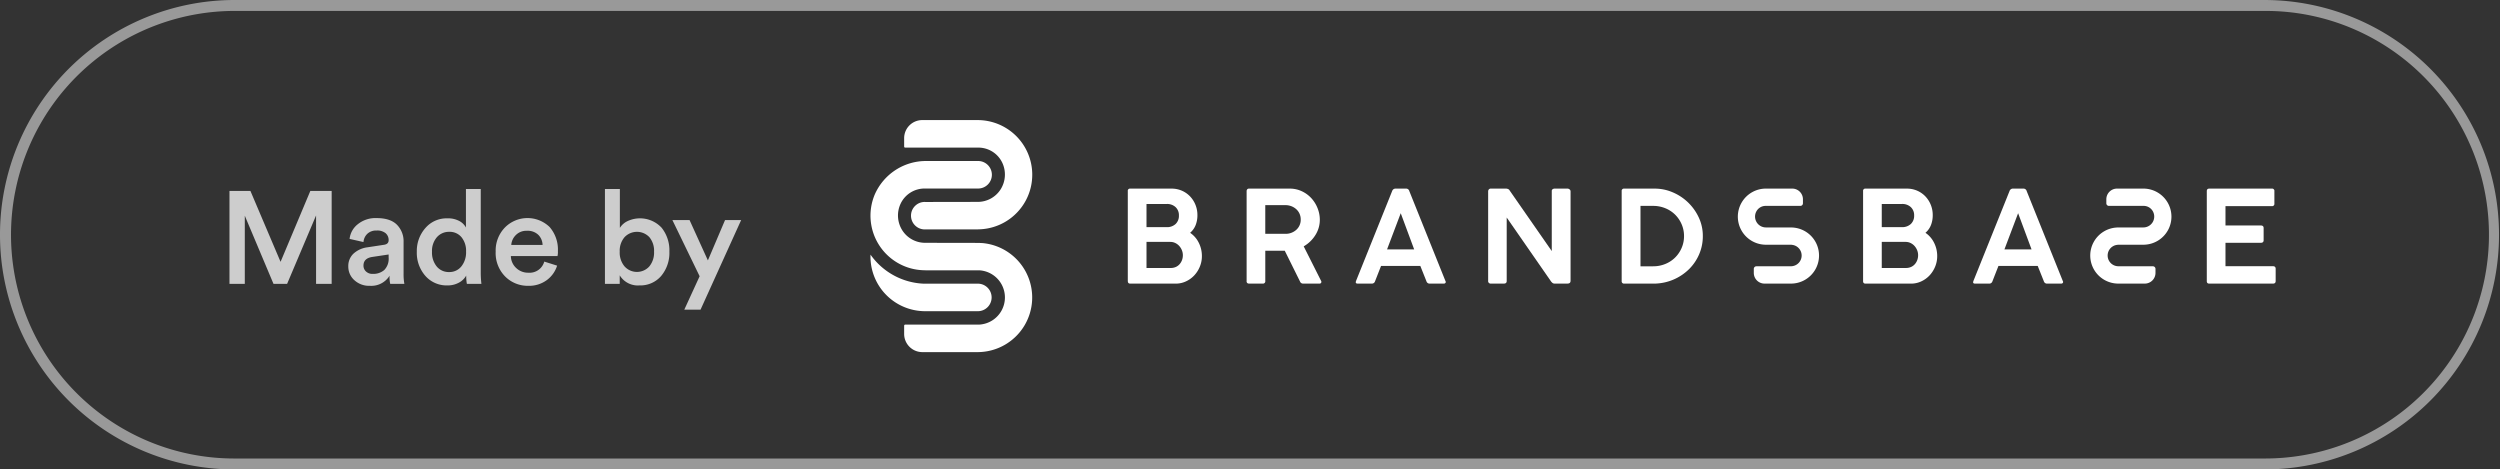 <svg xmlns="http://www.w3.org/2000/svg" id="Group_2095" data-name="Group 2095" width="611.66" height="114.853" viewBox="0 0 611.66 114.853"><rect x="0" y="0" width="611.66" height="114.853" fill="#333333" stroke="none"/><path id="Rectangle_496" data-name="Rectangle 496" d="M57.427,2.671A54.771,54.771,0,0,0,36.114,107.88a54.41,54.41,0,0,0,21.312,4.3H554.233A54.771,54.771,0,0,0,575.545,6.973a54.41,54.41,0,0,0-21.312-4.3H57.427m0-2.671H554.233a57.427,57.427,0,0,1,0,114.853H57.427A57.427,57.427,0,0,1,57.427,0Z" fill="rgba(255,255,255,0.5)"></path><path id="Path_389" data-name="Path 389" d="M26.021,14.518H22.206V-2.213L15.123,14.518H11.789L4.77-2.149V14.518H1.02V-8.207H6.148L13.52,9.133,20.8-8.207h5.224Zm4.071-4.231a4.139,4.139,0,0,1,1.3-3.189A6.265,6.265,0,0,1,34.8,5.575l4.007-.609q1.154-.16,1.154-1.122a2.189,2.189,0,0,0-.737-1.715,3.237,3.237,0,0,0-2.212-.657,3.139,3.139,0,0,0-2.244.785,3.133,3.133,0,0,0-.962,2.035l-3.4-.769A5.3,5.3,0,0,1,32.431-.082a6.885,6.885,0,0,1,4.551-1.49q3.4,0,5.016,1.635a5.714,5.714,0,0,1,1.619,4.2v7.757a13.185,13.185,0,0,0,.192,2.5H40.348a7.714,7.714,0,0,1-.16-1.987A5.258,5.258,0,0,1,35.38,15,5.312,5.312,0,0,1,31.55,13.6,4.435,4.435,0,0,1,30.091,10.287Zm5.994,1.795a4.088,4.088,0,0,0,2.8-.946,3.932,3.932,0,0,0,1.074-3.093V7.338l-4.071.609q-2.083.353-2.083,2.115a1.919,1.919,0,0,0,.609,1.426A2.287,2.287,0,0,0,36.085,12.082ZM50.572,6.665a5.391,5.391,0,0,0,1.154,3.606,3.794,3.794,0,0,0,3.045,1.362,3.708,3.708,0,0,0,2.981-1.378,5.455,5.455,0,0,0,1.154-3.622,5.248,5.248,0,0,0-1.122-3.526A3.724,3.724,0,0,0,54.8,1.793a3.9,3.9,0,0,0-3.045,1.33A5.125,5.125,0,0,0,50.572,6.665ZM62.5-8.688V11.665a23.133,23.133,0,0,0,.16,2.853H59.1a11.549,11.549,0,0,1-.16-2.019,4.391,4.391,0,0,1-1.795,1.731,5.669,5.669,0,0,1-2.789.673,6.913,6.913,0,0,1-5.417-2.34,8.539,8.539,0,0,1-2.083-5.9,8.442,8.442,0,0,1,2.1-5.8A6.814,6.814,0,0,1,54.29-1.508a5.846,5.846,0,0,1,3,.673A3.928,3.928,0,0,1,58.874.735V-8.688ZM69.964,5h7.66A3.616,3.616,0,0,0,76.583,2.53a3.759,3.759,0,0,0-2.8-.994,3.61,3.61,0,0,0-2.692,1.042A3.734,3.734,0,0,0,69.964,5Zm8.077,4.071,3.141.994A6.963,6.963,0,0,1,78.666,13.6,7.3,7.3,0,0,1,74.131,15a7.783,7.783,0,0,1-5.657-2.276,8.136,8.136,0,0,1-2.324-6.09,8.078,8.078,0,0,1,2.26-5.9A7.773,7.773,0,0,1,79.355.623a8.4,8.4,0,0,1,2.019,5.914,3.945,3.945,0,0,1-.1,1.186H69.868a4.035,4.035,0,0,0,1.3,2.917,4.188,4.188,0,0,0,2.965,1.154A3.727,3.727,0,0,0,78.041,9.069ZM96.5,14.518H92.881V-8.688h3.654V.831A4.437,4.437,0,0,1,98.426-.835,7.215,7.215,0,0,1,106.744.783a8.837,8.837,0,0,1,1.907,5.849,8.781,8.781,0,0,1-2,5.946,6.694,6.694,0,0,1-5.337,2.324A5.167,5.167,0,0,1,96.5,12.434Zm7.212-4.231A5.283,5.283,0,0,0,104.9,6.665a5.19,5.19,0,0,0-1.154-3.574,4.183,4.183,0,0,0-6.058,0A5.1,5.1,0,0,0,96.5,6.665a5.234,5.234,0,0,0,1.186,3.59,4.077,4.077,0,0,0,6.026.032Zm12.564,10.545H112.3l3.75-8.173-6.667-13.75h4.2l4.487,9.872,4.2-9.872h3.942Z" transform="translate(55.124 54.928)" fill="#fff" opacity="0.753"></path><g id="Laag_1-2" transform="translate(212.973 29.381)"><g id="Group_1934" data-name="Group 1934" transform="translate(0 0)"><g id="Group_1932" data-name="Group 1932" transform="translate(0 0)"><path id="Path_355" data-name="Path 355" d="M26.089,281.3c.041,0,.08,0,.121-.006s.08.006.121.006a3.368,3.368,0,0,0,0-6.735H13.03l-.068,0a16.766,16.766,0,0,1-12.951-7.1c0,.153-.011.305-.011.458A13.373,13.373,0,0,0,13.373,281.3H26.089Z" transform="translate(0 -234.543)" fill="#fff"></path><path id="Path_356" data-name="Path 356" d="M27.4,101.409l-.918-.042-13.1-.023A6.62,6.62,0,0,1,7.808,98.31,6.784,6.784,0,0,1,7.4,91.739a6.472,6.472,0,0,1,5.988-3.675H26.351a3.367,3.367,0,0,0-.011-6.734c-.046,0-.09,0-.135.007s-.09-.007-.135-.007H13.722a13.675,13.675,0,0,0-12.7,8.28,13.357,13.357,0,0,0,11.928,18.443l.7.023,13.02,0a6.651,6.651,0,0,1,0,13.276l-.068,0H8.526a.276.276,0,0,0-.277.276v2.009a4.449,4.449,0,0,0,4.449,4.449H26.258A13.365,13.365,0,0,0,27.4,101.409Z" transform="translate(-0.009 -71.318)" fill="#fff"></path><path id="Path_357" data-name="Path 357" d="M67.187,6.734H84.947a6.475,6.475,0,0,1,5.988,3.675,6.783,6.783,0,0,1-.412,6.571,6.623,6.623,0,0,1-5.574,3.033l-12.8.023c-.057,0-.113-.009-.171-.009a3.361,3.361,0,1,0,0,6.722h12.7l.7-.025A13.366,13.366,0,0,0,84.947,0H71.36a4.424,4.424,0,0,0-4.42,4.42V6.486a.246.246,0,0,0,.247.246Z" transform="translate(-58.699 0)" fill="#fff"></path></g><g id="Group_1933" data-name="Group 1933" transform="translate(62.956 16.76)"><path id="Path_358" data-name="Path 358" d="M1730.6,140.375h8.435a.635.635,0,0,0,.635-.635v-.982a2.617,2.617,0,0,0-2.617-2.617H1730.6a6.866,6.866,0,0,0-.226,13.728l0,.011h6.508v.016a2.624,2.624,0,0,1,0,5.239v.016h-8.6a.635.635,0,0,0-.635.635v.982a2.617,2.617,0,0,0,2.617,2.617h6.455a6.866,6.866,0,0,0,.225-13.729l0-.011H1730.6a2.657,2.657,0,0,1-2.371-3.834,2.571,2.571,0,0,1,2.373-1.439Z" transform="translate(-1574.484 -136.14)" fill="#fff"></path><path id="Path_6" d="M511.4,158.769V136.755a.526.526,0,0,1,.448-.595.5.5,0,0,1,.148,0h10.116a6.258,6.258,0,0,1,2.5.5,6.162,6.162,0,0,1,2,1.378,6.487,6.487,0,0,1,1.331,2.056,6.641,6.641,0,0,1,.49,2.552,6.523,6.523,0,0,1-.438,2.447,4.81,4.81,0,0,1-1.347,1.879,6.278,6.278,0,0,1,2.114,2.428,7.157,7.157,0,0,1,.767,3.273,6.7,6.7,0,0,1-.5,2.568,7.01,7.01,0,0,1-1.363,2.145,6.521,6.521,0,0,1-2.036,1.469,5.821,5.821,0,0,1-2.491.548H512q-.595,0-.594-.633m9.521-18.851h-4.949v5.669h4.921a3.068,3.068,0,0,0,2.193-.767,2.725,2.725,0,0,0,.814-2.083,2.693,2.693,0,0,0-.814-2.051,3.017,3.017,0,0,0-2.161-.768m.909,9.271h-5.861v6.388h5.919a2.977,2.977,0,0,0,1.284-.265,2.69,2.69,0,0,0,.939-.72,3.167,3.167,0,0,0,.564-1,3.426,3.426,0,0,0,.188-1.113,3.255,3.255,0,0,0-.255-1.283,3.546,3.546,0,0,0-.673-1.049,3.07,3.07,0,0,0-.971-.7,2.734,2.734,0,0,0-1.144-.251" transform="translate(-511.398 -136.153)" fill="#fff"></path><path id="Path_7" d="M747.516,158.788V136.806a.721.721,0,0,1,.137-.44.533.533,0,0,1,.45-.188h9.963a6.852,6.852,0,0,1,2.956.643,7.391,7.391,0,0,1,2.337,1.707,7.954,7.954,0,0,1,1.519,2.447,7.613,7.613,0,0,1,.548,2.847,6.922,6.922,0,0,1-1.077,3.71,8.111,8.111,0,0,1-2.866,2.772l4.26,8.455a.446.446,0,0,1,.016.44.428.428,0,0,1-.423.218h-4.044a.783.783,0,0,1-.72-.532l-3.726-7.516h-4.761v7.418a.553.553,0,0,1-.471.625.545.545,0,0,1-.155,0H748.1q-.595,0-.595-.625m9.462-18.568h-4.886v7.02h4.886a3.866,3.866,0,0,0,2.709-.986,3.264,3.264,0,0,0,1.077-2.521,3.413,3.413,0,0,0-.282-1.394,3.263,3.263,0,0,0-.8-1.112,3.826,3.826,0,0,0-1.2-.74,4.148,4.148,0,0,0-1.5-.266" transform="translate(-718.443 -136.172)" fill="#fff"></path><path id="Path_8" d="M964.518,158.781l8.832-21.986a.867.867,0,0,1,.783-.6h2.631a.793.793,0,0,1,.783.6l8.832,21.986a.442.442,0,0,1,.016.49.556.556,0,0,1-.454.172h-3.414a.789.789,0,0,1-.783-.565l-1.5-3.761h-9.611l-1.469,3.757a.79.79,0,0,1-.783.565h-3.445q-.691,0-.407-.657m10.923-16.568-3.351,8.862h6.639Z" transform="translate(-908.67 -136.192)" fill="#fff"></path><path id="Path_9" d="M1227.577,136.849a.728.728,0,0,1,.173-.49.634.634,0,0,1,.517-.2h3.665a1.361,1.361,0,0,1,.517.11.734.734,0,0,1,.392.361l10.3,14.815V136.634a.584.584,0,0,1,.294-.375.958.958,0,0,1,.391-.1h3.164a.828.828,0,0,1,.5.188.6.6,0,0,1,.251.5v21.865q0,.685-.752.686h-3.1a.861.861,0,0,1-.548-.14,2.9,2.9,0,0,1-.361-.361l-10.864-15.659v15.476c.02.457-.208.686-.686.686h-3.167a.609.609,0,0,1-.686-.522.634.634,0,0,1,0-.164l0-21.865Z" transform="translate(-1139.409 -136.158)" fill="#fff"></path><path id="Path_10" d="M1492.9,158.76V136.778a.554.554,0,0,1,.469-.628.6.6,0,0,1,.163,0h7.485a11.042,11.042,0,0,1,4.338.893,12.281,12.281,0,0,1,6.4,6.154,10.587,10.587,0,0,1,1,4.572,11.133,11.133,0,0,1-.892,4.432,11.42,11.42,0,0,1-2.474,3.649,12.332,12.332,0,0,1-8.253,3.539h-7.605a.552.552,0,0,1-.627-.625m15.253-10.993a7.21,7.21,0,0,0-.58-2.882,7.447,7.447,0,0,0-1.582-2.349,7.34,7.34,0,0,0-2.4-1.582,7.722,7.722,0,0,0-2.991-.58h-3.1v14.779h3.1a7.722,7.722,0,0,0,2.991-.58,7.311,7.311,0,0,0,2.4-1.582,7.464,7.464,0,0,0,1.582-2.349,7.206,7.206,0,0,0,.58-2.882" transform="translate(-1372.064 -136.144)" fill="#fff"></path><path id="Path_11" d="M1972.713,158.769V136.755a.526.526,0,0,1,.448-.595.493.493,0,0,1,.147,0h10.116a6.258,6.258,0,0,1,2.506.5,6.165,6.165,0,0,1,2,1.378,6.467,6.467,0,0,1,1.331,2.056,6.61,6.61,0,0,1,.49,2.552,6.532,6.532,0,0,1-.438,2.447,4.826,4.826,0,0,1-1.347,1.879,6.293,6.293,0,0,1,2.113,2.428,7.151,7.151,0,0,1,.767,3.273,6.7,6.7,0,0,1-.5,2.568,7.018,7.018,0,0,1-1.363,2.145,6.528,6.528,0,0,1-2.036,1.469,5.816,5.816,0,0,1-2.49.548h-11.154q-.595,0-.595-.627m9.521-18.855h-4.947v5.665h4.914a3.069,3.069,0,0,0,2.193-.767,2.718,2.718,0,0,0,.814-2.083,2.689,2.689,0,0,0-.814-2.051,3.018,3.018,0,0,0-2.161-.768m.909,9.271h-5.856v6.388h5.919a2.975,2.975,0,0,0,1.284-.265,2.688,2.688,0,0,0,.939-.72,3.16,3.16,0,0,0,.564-1,3.413,3.413,0,0,0,.188-1.113,3.263,3.263,0,0,0-.25-1.283,3.559,3.559,0,0,0-.674-1.049,3.063,3.063,0,0,0-.971-.7,2.718,2.718,0,0,0-1.144-.251" transform="translate(-1792.811 -136.153)" fill="#fff"></path><path id="Path_12" d="M2191.486,158.781l8.831-21.986a.868.868,0,0,1,.783-.6h2.629a.8.8,0,0,1,.783.6l8.831,21.986a.443.443,0,0,1,.017.49.557.557,0,0,1-.454.172H2209.5a.789.789,0,0,1-.783-.565l-1.5-3.757h-9.615l-1.468,3.757a.79.79,0,0,1-.783.565H2191.9c-.46,0-.595-.219-.408-.657m10.927-16.571-3.352,8.862h6.64Z" transform="translate(-1984.587 -136.192)" fill="#fff"></path><path id="Path_13" d="M2655.84,158.768V136.787q0-.626.595-.627h15.316a.554.554,0,0,1,.626.468.541.541,0,0,1,0,.159v3.035a.553.553,0,0,1-.469.625.562.562,0,0,1-.158,0h-11.338v4.733h8.645q.686,0,.687.628v2.979c0,.419-.229.627-.687.627h-8.645v5.732h11.621q.656,0,.657.627v3c0,.419-.219.627-.657.627h-15.6q-.6,0-.595-.627" transform="translate(-2391.845 -136.153)" fill="#fff"></path><path id="Path_359" data-name="Path 359" d="M2437.4,140.375h-8.435a.635.635,0,0,1-.635-.635v-.982a2.617,2.617,0,0,1,2.617-2.617h6.455a6.866,6.866,0,0,1,.226,13.728.1.1,0,0,0,0,.011h-6.507v.016a2.624,2.624,0,0,0,0,5.239v.016h8.6a.635.635,0,0,1,.636.635v.982a2.618,2.618,0,0,1-2.618,2.617h-6.455a6.866,6.866,0,0,1-.225-13.729l0-.011h6.343a2.657,2.657,0,0,0,2.371-3.834,2.571,2.571,0,0,0-2.372-1.439Z" transform="translate(-2188.915 -136.14)" fill="#fff"></path></g></g></g></svg>